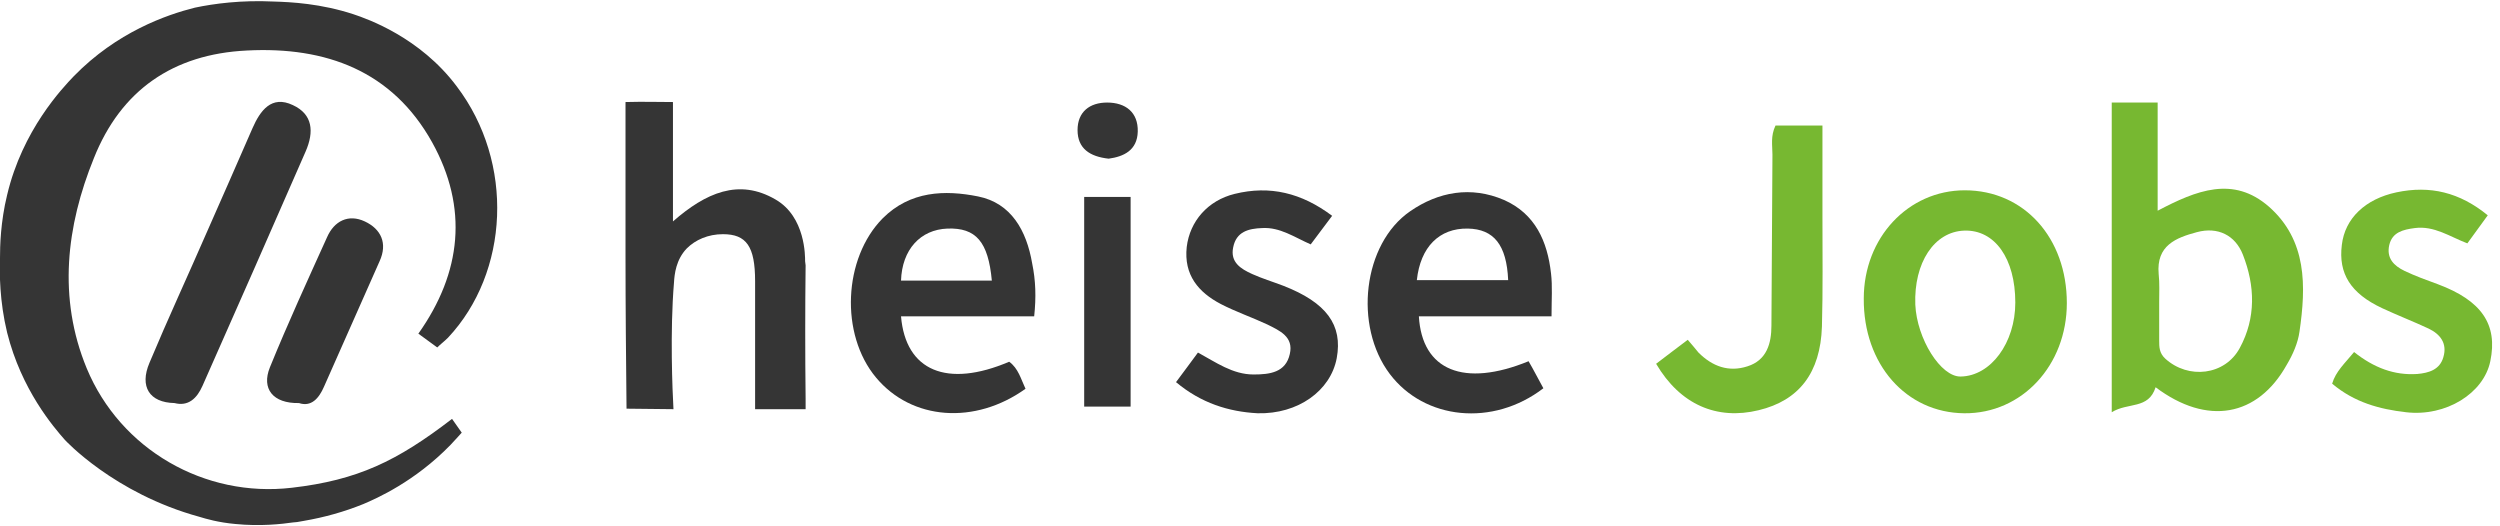 <?xml version="1.0" encoding="utf-8"?>
<!-- Generator: Adobe Illustrator 26.3.1, SVG Export Plug-In . SVG Version: 6.00 Build 0)  -->
<!DOCTYPE svg PUBLIC "-//W3C//DTD SVG 1.1//EN" "http://www.w3.org/Graphics/SVG/1.1/DTD/svg11.dtd">
<svg version="1.1" id="Ebene_1" xmlns:x="http://ns.adobe.com/Extensibility/1.0/" xmlns:i="http://ns.adobe.com/AdobeIllustrator/10.0/" xmlns:graph="http://ns.adobe.com/Graphs/1.0/"
	 xmlns="http://www.w3.org/2000/svg" xmlns:xlink="http://www.w3.org/1999/xlink" x="0px" y="0px" viewBox="0 0 490 103"
	 style="enable-background:new 0 0 490 103;" width="490" height="103" xml:space="preserve">
<style type="text/css">
	.st0{fill:#353535;}
	.st1{fill:#77B831;}
	.st2{display:none;fill:#353535;}
	.st3{display:none;fill:#FDFDFC;}
</style>
<g>
	<path class="st0" d="M69.3,2.8c2.7,0.9,13,4.5,20.2,14.1c11.4,15,10.3,36.5-1.7,49.3c-0.7,0.7-1.5,1.3-2.1,1.9
		c-1.2-0.9-2.5-1.8-3.7-2.7c8.5-12,9.8-24.7,2.7-37.5c-7.8-14-20.8-18.8-36.3-18c-14.5,0.7-24.7,7.8-30,21.1
		C13,44.3,11.3,58.4,17,72.2c6.6,15.9,23.1,25.4,40.2,23.4c12.9-1.5,20.6-5.2,31.4-13.5c0.6,0.9,1.3,1.8,1.9,2.7
		c-0.5,0.6-1.3,1.4-2.2,2.4c-7,7.2-14.5,10.5-17.1,11.6c-3.7,1.5-7.6,2.6-11.7,3.3c-1,0.2-1.7,0.3-2.1,0.3
		c-2.1,0.3-6.3,0.8-11.3,0.3c-3.3-0.3-5.7-1-7-1.4c-16.8-4.6-26.4-15.1-26.4-15.1c-2.2-2.5-8.5-9.8-11.3-21
		c-1.5-6.2-1.5-11.7-1.4-14.6c0-2.3,0.1-7.1,1.4-12.4c3-12.7,10.8-20.9,13.1-23.3C22.9,6.3,32.6,2.9,38.2,1.5
		C42,0.7,47.3,0,53.6,0.3C57.1,0.4,62.9,0.7,69.3,2.8z"/>
	<path class="st1" d="M422.5,75.9c-1.4,4.4-5.4,2.9-8.6,4.9c0-20.8,0-40.6,0-60.7c2.9,0,5.7,0,9,0c0,6.9,0,13.9,0,21.2
		c7.6-4,14.8-6.9,21.8-0.8c7.5,6.6,7.3,15.6,6,24.5c-0.3,2.2-1.3,4.5-2.5,6.5C442.5,81.7,432.6,83.5,422.5,75.9z M423.2,59.2
		c0,2.5,0,5,0,7.5c0,1.3,0,2.5,1.2,3.6c4.5,4.1,11.7,3.3,14.6-2.1c3.2-5.9,3-12.2,0.6-18.3c-1.5-3.8-4.9-5.5-9-4.4
		c-4.1,1.1-8,2.6-7.5,8.2C423.3,55.5,423.2,57.4,423.2,59.2z"/>
	<path class="st0" d="M157.9,52c-0.1,8.6-0.1,17.3,0,26.1c0,0.7,0,1.4,0,2.1c-3.3,0-6.6,0-9.9,0c0-8.9,0-17,0-25.1
		c0-6.8-1.7-9.2-6.3-9.2c-2.9,0-5.4,1.1-7.1,2.8c-2.1,2.2-2.4,5-2.5,6.7c-0.8,9.6-0.3,21.2-0.1,24.8c-3.1,0-6.1-0.1-9.2-0.1
		c-0.1-9.9-0.2-19.9-0.2-29.9c0-10.1,0-20.2,0-30.2c3.8-0.1,5.8,0,9.3,0c0,7.6,0,15,0,23.4c6.4-5.6,12.9-8.5,20.1-4.3
		c5.9,3.4,5.8,11.2,5.8,12.1"/>
	<path class="st1" d="M405.1,59.4c0,12.2-8.8,21.7-20.1,21.6c-11.4-0.1-19.8-9.6-19.7-22.5c0-11.9,8.7-21.2,19.8-21.2
		C396.7,37.3,405.1,46.6,405.1,59.4z M395,59.3c0-8.6-4-14.3-10-14.1c-5.9,0.2-9.9,6.3-9.6,14.5c0.3,6.7,5,14.2,8.9,14.1
		C390.2,73.7,395,67.2,395,59.3z"/>
	<path class="st0" d="M304.1,62c-9.1,0-17.5,0-26,0c0.6,10.6,8.8,14,21.5,8.8c1,1.7,1.9,3.5,2.9,5.3c-9.9,7.6-23.3,6.2-30.1-2.8
		c-7.1-9.4-5.3-25.5,4-31.9c5.5-3.8,11.9-5,18.4-2.2c6.1,2.7,8.5,8.1,9.2,14.4C304.3,56.1,304.1,58.7,304.1,62z M295.6,54.9
		c-0.3-6.9-2.8-10-7.9-10.1c-5.6-0.1-9.3,3.6-10,10.1C283.7,54.9,289.6,54.9,295.6,54.9z"/>
	<path class="st0" d="M202.7,62c-9.1,0-17.6,0-26.1,0c0.9,10.7,9,14.1,21.2,8.9c1.8,1.3,2.3,3.4,3.2,5.3c-9.9,7.1-22.3,6.2-29.3-2.2
		c-7.1-8.5-6.4-23.4,1.3-31.2c5.4-5.4,12.2-5.6,18.7-4.3c6.5,1.3,9.5,6.7,10.6,13.1C203,55,203.1,58.2,202.7,62z M194.4,55
		c-0.7-7.6-3.1-10.4-8.7-10.2c-5.3,0.2-8.9,4.1-9.1,10.2C182.5,55,188.2,55,194.4,55z"/>
	<path class="st0" d="M230.5,74.9c1.6-2.1,2.8-3.8,4.3-5.8c3.5,1.9,6.8,4.3,10.9,4.3c3.2,0,6.3-0.4,7.1-4c0.8-3.4-2-4.6-4.4-5.8
		c-3-1.4-6.2-2.5-9.1-4c-4.4-2.3-7.3-5.7-6.7-11.2c0.6-5,4.1-9.1,9.4-10.4c6.9-1.7,13.1-0.2,19.1,4.3c-1.4,1.9-2.8,3.7-4.2,5.6
		c-3.2-1.4-6-3.4-9.5-3.2c-2.7,0.1-5.1,0.7-5.7,3.8c-0.6,2.9,1.5,4.2,3.7,5.2c2,0.9,4,1.5,6.1,2.3c8.5,3.3,11.7,7.7,10.5,14.2
		c-1.2,6.4-7.6,11-15.5,10.8C240.8,80.7,235.4,79,230.5,74.9z"/>
	<path class="st1" d="M461.4,69c3.9,3.1,7.9,4.6,12.4,4.3c2.2-0.2,4.4-0.8,5.1-3.3c0.8-2.7-0.6-4.5-2.9-5.6c-3-1.4-6.1-2.6-9.1-4
		c-6.2-2.9-8.6-6.8-7.9-12.4c0.6-5.2,4.6-9,10.7-10.3c6.6-1.4,12.4,0,17.9,4.5c-1.4,1.9-2.6,3.6-4,5.5c-3.4-1.3-6.5-3.5-10.3-3
		c-2.3,0.3-4.4,0.8-5,3.3c-0.6,2.6,0.9,4.1,3,5.1c2.1,1,4.3,1.8,6.5,2.6c8.6,3.2,11.8,7.9,10.3,15.1c-1.3,6.3-8.7,10.9-16.5,10
		c-5.2-0.6-10.1-1.9-14.5-5.6C457.8,72.8,459.6,71.2,461.4,69z"/>
	<path class="st1" d="M324.6,71.3c2.2-1.7,4.1-3.1,6.2-4.7c0.9,1,1.5,1.8,2.1,2.5c2.7,2.7,5.9,3.9,9.6,2.7c3.8-1.2,4.7-4.5,4.7-8
		c0.1-11.2,0.1-22.3,0.2-33.5c0-1.8-0.4-3.6,0.6-5.7c2.8,0,5.7,0,9.2,0c0,6,0,11.9,0,17.9c0,7.2,0.1,14.3-0.1,21.5
		c-0.3,9.1-4.5,14.5-12.4,16.4C336.5,82.4,329.3,79.3,324.6,71.3z"/>
	<path class="st0" d="M34.2,79c-4.9-0.1-6.9-3.2-4.9-7.9c3.6-8.6,7.5-17,11.2-25.5c3-6.8,6-13.6,9-20.5c1.5-3.4,3.7-6.5,7.9-4.5
		c3.9,1.8,4.2,5.2,2.5,9.1C53.2,45,46.5,60.3,39.7,75.6C38.6,78.1,36.9,79.7,34.2,79z"/>
	<path class="st0" d="M58.6,79c-5.1,0.1-7.4-2.8-5.7-7c3.5-8.6,7.4-17.1,11.2-25.5c1.4-3.2,4.2-4.6,7.4-3.1c3.2,1.5,4.5,4.3,2.9,7.8
		c-3.6,8.2-7.3,16.4-10.9,24.6C62.5,78.1,61,79.8,58.6,79z"/>
	<path class="st0" d="M221.6,79.7c-3.3,0-6,0-9.1,0c0-13.7,0-27.3,0-41.1c3,0,5.9,0,9.1,0C221.6,52.2,221.6,65.7,221.6,79.7z"/>
	<path class="st0" d="M217.3,31.1c-3.7-0.4-6.1-2-6.1-5.6c0-3.6,2.4-5.4,5.8-5.4c3.6,0,6.1,1.9,6,5.7
		C222.9,29.5,220.2,30.7,217.3,31.1z"/>
</g>
<path class="st2" d="M50.8,102.5"/>
<path class="st3" d="M39.8,105.9"/>
</svg>
